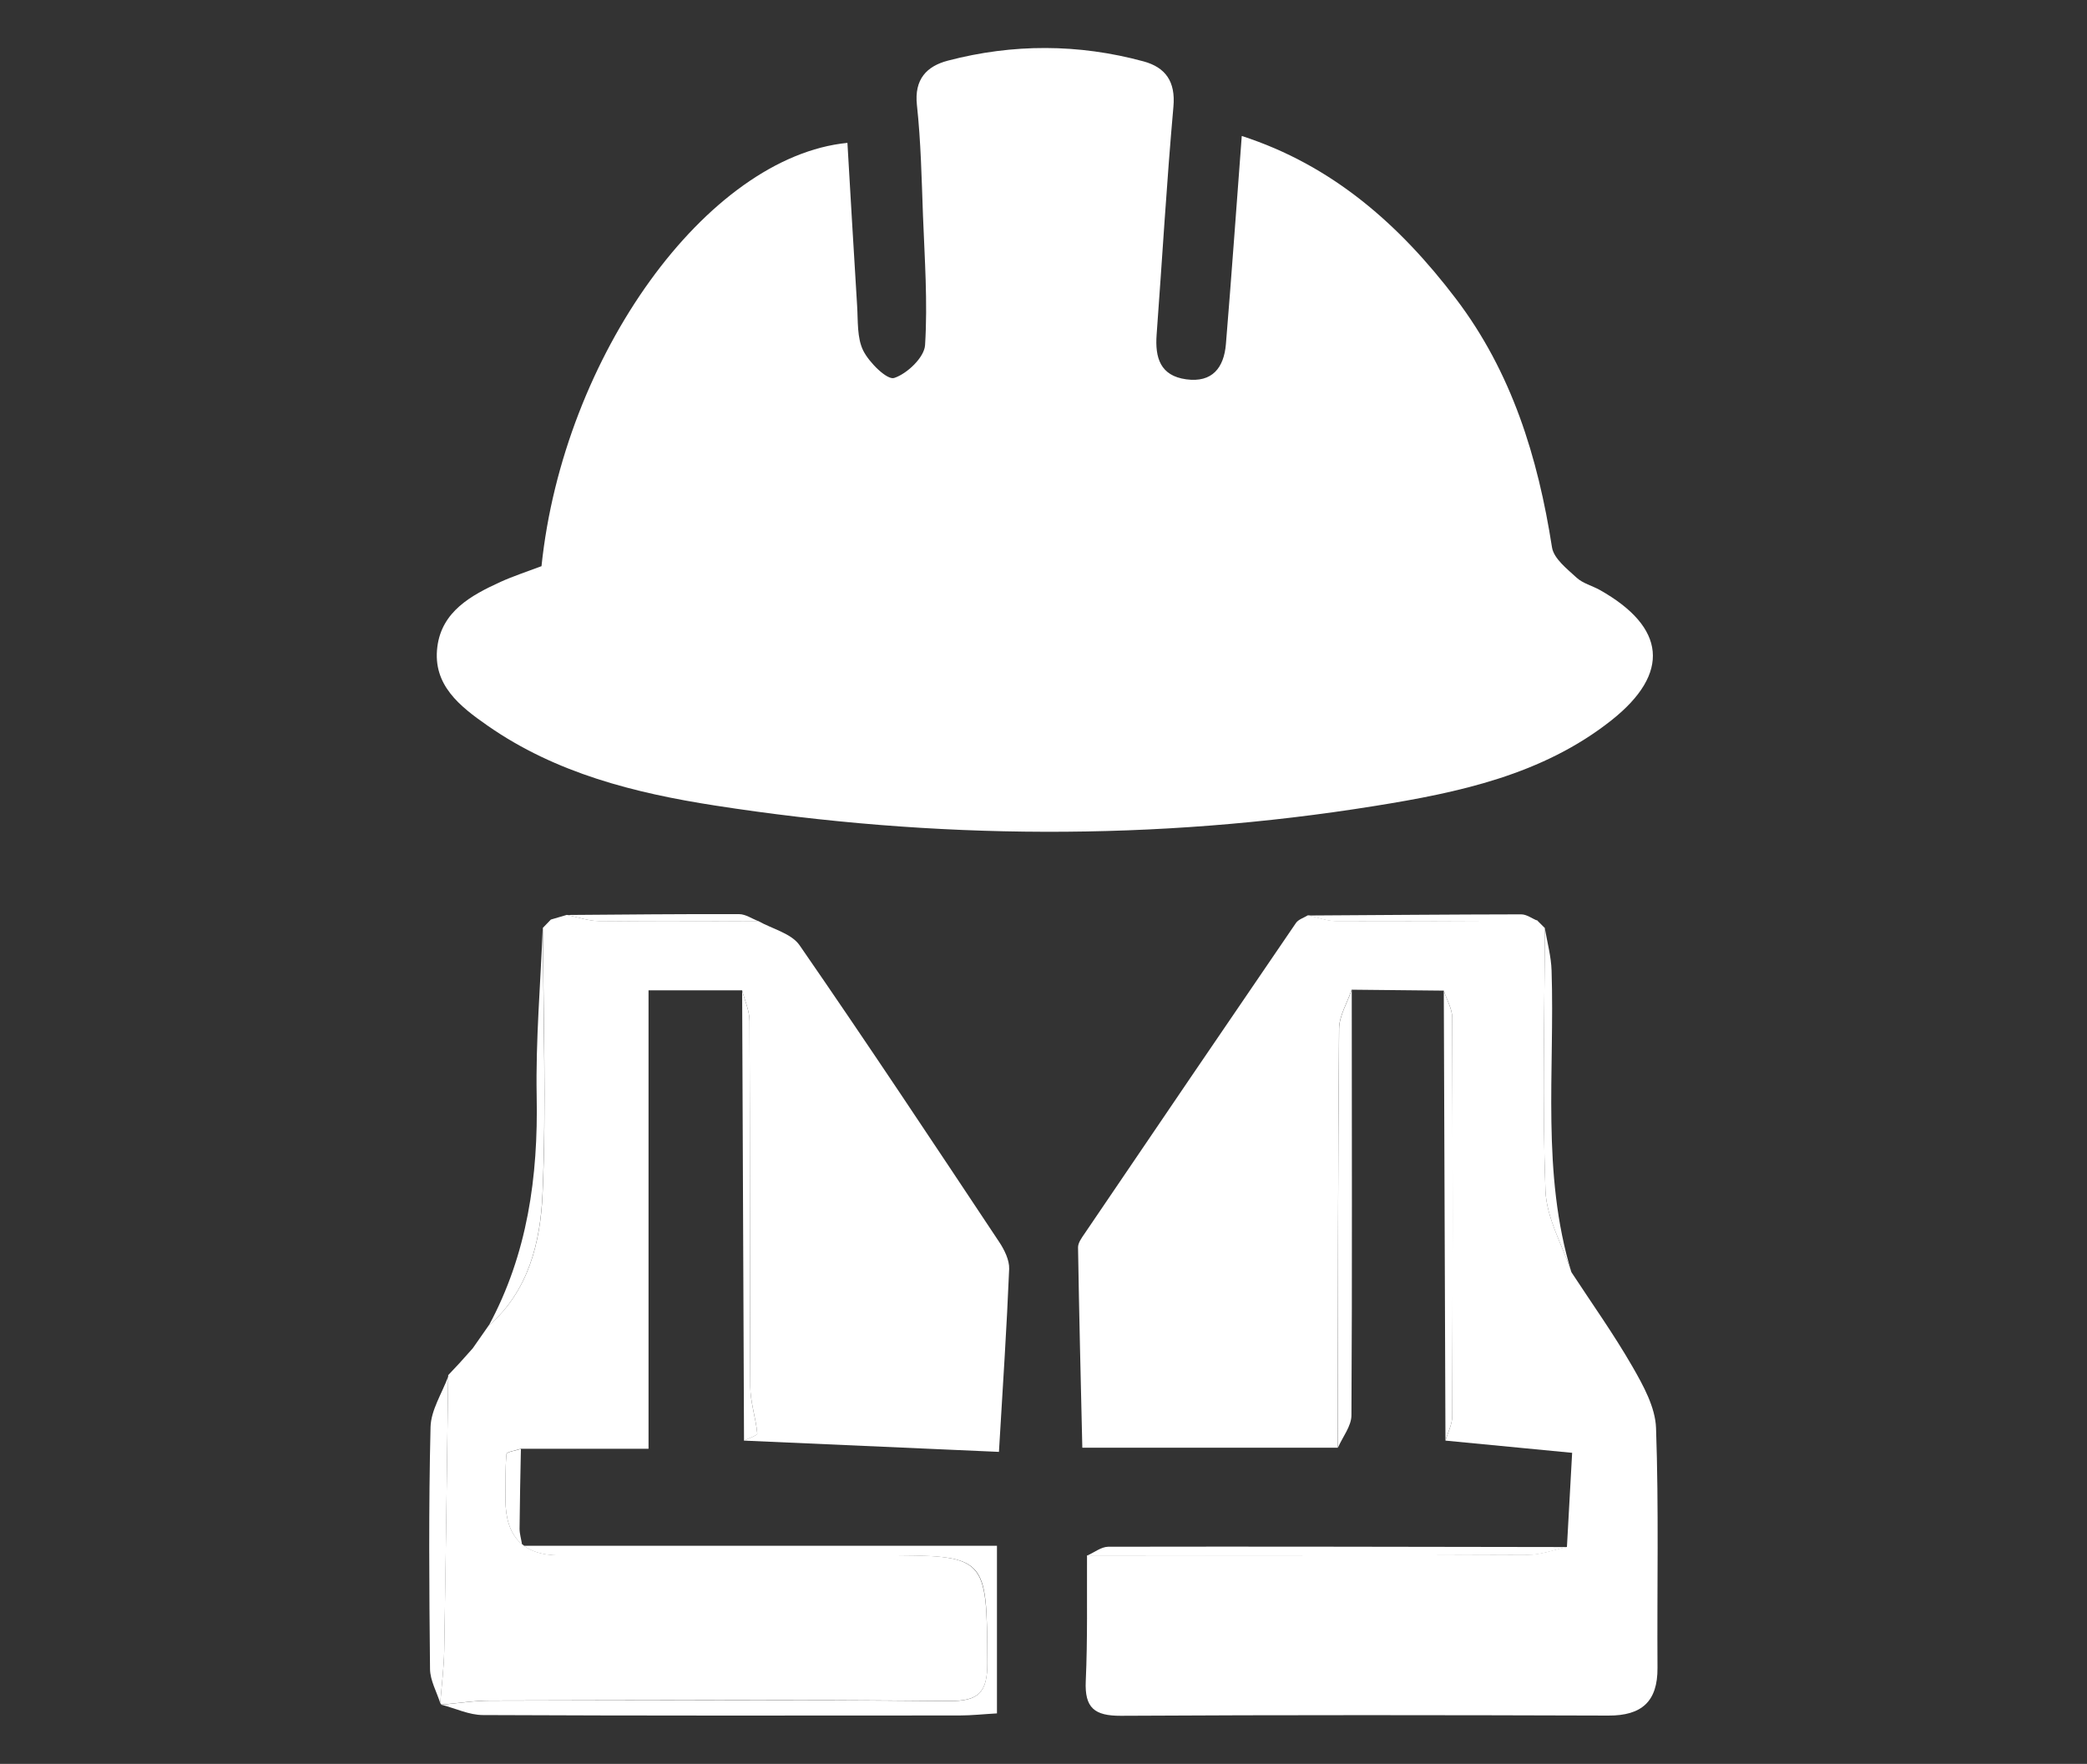 <?xml version="1.0" encoding="UTF-8"?>
<svg id="_レイヤー_1" data-name="レイヤー 1" xmlns="http://www.w3.org/2000/svg" viewBox="0 0 200 169.03">
  <rect x="0" y="0" width="200" height="169.03" fill="#333333" stroke="none"/>
  <defs>
    <style>
      .cls-1 {
        fill: #fff;
      }
    </style>
  </defs>
  <path class="cls-1" d="M51.89,54.28c2.09-20.19,15.87-39.26,29.32-40.59.31,5.21.6,10.42.93,15.63.09,1.45-.02,3.07.59,4.29.58,1.15,2.29,2.83,2.96,2.61,1.25-.41,2.89-1.98,2.96-3.15.26-4.12-.04-8.28-.2-12.42-.13-3.53-.2-7.07-.58-10.58-.27-2.48.94-3.73,2.97-4.26,6.23-1.63,12.51-1.62,18.74.07,2.1.57,3.09,1.92,2.87,4.35-.65,7.27-1.07,14.56-1.61,21.85-.16,2.19.34,3.93,2.84,4.27,2.5.34,3.61-1.12,3.8-3.37.54-6.54,1-13.1,1.52-19.95,8.69,2.81,15.13,8.51,20.5,15.57,5.37,7.05,7.88,15.21,9.23,23.85.17,1.08,1.44,2.06,2.36,2.91.6.55,1.5.77,2.23,1.18,6.32,3.56,6.8,7.97,1.11,12.48-6.6,5.23-14.67,6.93-22.66,8.21-21.06,3.39-42.2,3.23-63.26-.04-7.65-1.19-15.23-3.08-21.78-7.65-2.67-1.86-5.28-3.9-4.82-7.55.43-3.4,3.23-4.94,6.06-6.23,1.21-.55,2.48-.96,3.91-1.5Z"/>
  <path class="cls-1" d="M150.16,148.26c.17-3.02.33-6.04.5-9.04-4.2-.41-8.17-.79-12.14-1.17.23-.78.65-1.56.65-2.34.04-12.73.05-25.45,0-38.18,0-.87-.53-1.73-.81-2.6-2.94-.03-5.88-.06-8.83-.09-.42,1.25-1.2,2.5-1.21,3.75-.11,13.38-.1,26.76-.13,40.14h-24.47c-.15-6.46-.31-12.83-.41-19.2,0-.43.34-.9.61-1.29,6.74-9.94,13.49-19.87,20.27-29.79.24-.35.76-.5,1.15-.74.92.19,1.83.55,2.75.55,6.42.03,12.84-.02,19.25-.04,0,0-.06-.05-.06-.05.27.27.54.54.81.81,0,0-.05-.06-.05-.06-.02,8.38-.24,16.78.06,25.15.1,2.64,1.62,5.23,2.49,7.84,1.97,3.01,4.06,5.94,5.85,9.05,1.04,1.81,2.19,3.89,2.26,5.88.27,7.66.09,15.33.14,22.99.02,3.23-1.52,4.58-4.7,4.57-15.57-.05-31.15-.07-46.72.02-2.53.01-3.49-.75-3.37-3.33.18-4.01.1-8.02.12-12.04,14.08,0,28.16,0,42.24-.06,1.25,0,2.49-.49,3.74-.75Z"/>
  <path class="cls-1" d="M72.68,88.27c1.34.75,3.17,1.18,3.95,2.32,6.49,9.39,12.8,18.91,19.12,28.42.5.75.99,1.74.96,2.59-.23,5.58-.6,11.14-.98,17.53-8.23-.36-16.33-.72-24.43-1.08.44-.23,1.29-.5,1.27-.69-.14-1.51-.67-3-.67-4.5-.06-11.67-.02-23.35-.07-35.02,0-.98-.46-1.96-.71-2.94h-8.97v43.93h-12.23c-.48.16-1.36.29-1.38.5-.13,1.45-.1,2.92-.1,4.38q0,5.32,5.16,5.33c10.24,0,20.49,0,30.73,0s10.23,0,10.29,10.25c.02,2.9-.82,3.74-3.72,3.71-14.63-.14-29.27-.07-43.9-.04-1.57,0-3.13.26-4.7.39,0,0-.11-.15-.11-.15.13-1.69.35-3.37.38-5.06.15-8.75.26-17.5.38-26.24,0,0,0-.12,0-.12.36-.38.71-.76,1.07-1.14.43-.48.85-.95,1.28-1.43.53-.75,1.06-1.51,1.58-2.26,0,0-.04.08-.04.08,3.84-3.35,4.96-8.03,5.16-12.67.37-8.47.06-16.97.03-25.46,0,0-.06.07-.06.07.27-.28.55-.57.82-.85.51-.15,1.02-.3,1.53-.45,1.03.21,2.06.58,3.1.59,5.09.05,10.17,0,15.26,0Z"/>
  <path class="cls-1" d="M42.3,163.36c1.57-.14,3.13-.39,4.7-.39,14.63-.03,29.27-.09,43.9.04,2.9.03,3.73-.82,3.72-3.71-.06-10.25.05-10.25-10.29-10.25s-20.49,0-30.73,0q-5.16,0-5.16-5.33c0-1.46-.04-2.93.1-4.38.02-.21.9-.33,1.38-.5-.05,2.55-.11,5.11-.13,7.66,0,.47.15.93.26,1.63h45.49v16.06c-1.27.07-2.43.2-3.59.2-15.22.01-30.44.03-45.66-.04-1.33,0-2.66-.65-3.99-.99Z"/>
  <path class="cls-1" d="M128.2,138.73c.02-13.38.01-26.76.13-40.14.01-1.25.79-2.5,1.21-3.75,0,13.59.05,27.18-.03,40.78,0,1.04-.85,2.08-1.3,3.12Z"/>
  <path class="cls-1" d="M42.95,131.91c-.12,8.75-.22,17.5-.38,26.24-.03,1.69-.25,3.37-.38,5.06-.34-1.09-.97-2.18-.98-3.27-.08-7.73-.14-15.47.05-23.19.04-1.63,1.1-3.23,1.69-4.84Z"/>
  <path class="cls-1" d="M52.02,88.92c.03,8.49.34,16.99-.03,25.46-.2,4.63-1.32,9.31-5.16,12.67,3.72-6.88,4.75-14.28,4.6-22.02-.1-5.36.37-10.74.58-16.1Z"/>
  <path class="cls-1" d="M150.16,148.26c-1.25.26-2.49.75-3.74.75-14.08.06-28.16.05-42.24.06.67-.29,1.34-.84,2.02-.85,14.66-.03,29.31.01,43.97.03Z"/>
  <path class="cls-1" d="M71.12,94.91c.25.98.71,1.96.71,2.94.05,11.67,0,23.35.07,35.02,0,1.5.53,2.99.67,4.5.02.19-.83.46-1.27.69-.06-14.38-.12-28.76-.18-43.15Z"/>
  <path class="cls-1" d="M138.36,94.93c.28.87.8,1.73.81,2.6.05,12.73.05,25.45,0,38.18,0,.78-.43,1.56-.65,2.34-.05-14.37-.11-28.75-.16-43.12Z"/>
  <path class="cls-1" d="M150.59,121.92c-.87-2.61-2.39-5.2-2.49-7.84-.31-8.37-.08-16.76-.06-25.15.23,1.36.61,2.72.65,4.09.31,9.65-.99,19.41,1.9,28.9Z"/>
  <path class="cls-1" d="M147.35,88.24c-6.42.02-12.84.07-19.25.04-.92,0-1.84-.36-2.75-.55,6.81-.04,13.62-.1,20.43-.11.53,0,1.05.41,1.58.62Z"/>
  <path class="cls-1" d="M72.68,88.27c-5.09.01-10.17.06-15.26,0-1.03-.01-2.07-.39-3.1-.59,5.5-.04,11.01-.1,16.51-.08.62,0,1.23.44,1.85.67Z"/>
  <path class="cls-1" d="M46.88,126.96c-.53.75-1.06,1.51-1.58,2.26.53-.75,1.06-1.51,1.58-2.26Z"/>
  <path class="cls-1" d="M44.01,130.65c-.36.38-.71.76-1.07,1.14.35-.38.71-.76,1.07-1.14Z"/>
  <path class="cls-1" d="M148.1,89c-.27-.27-.54-.54-.81-.81.27.27.54.54.81.81Z"/>
  <path class="cls-1" d="M52.79,88.13c-.27.28-.55.57-.82.85.27-.28.55-.57.82-.85Z"/>
</svg>